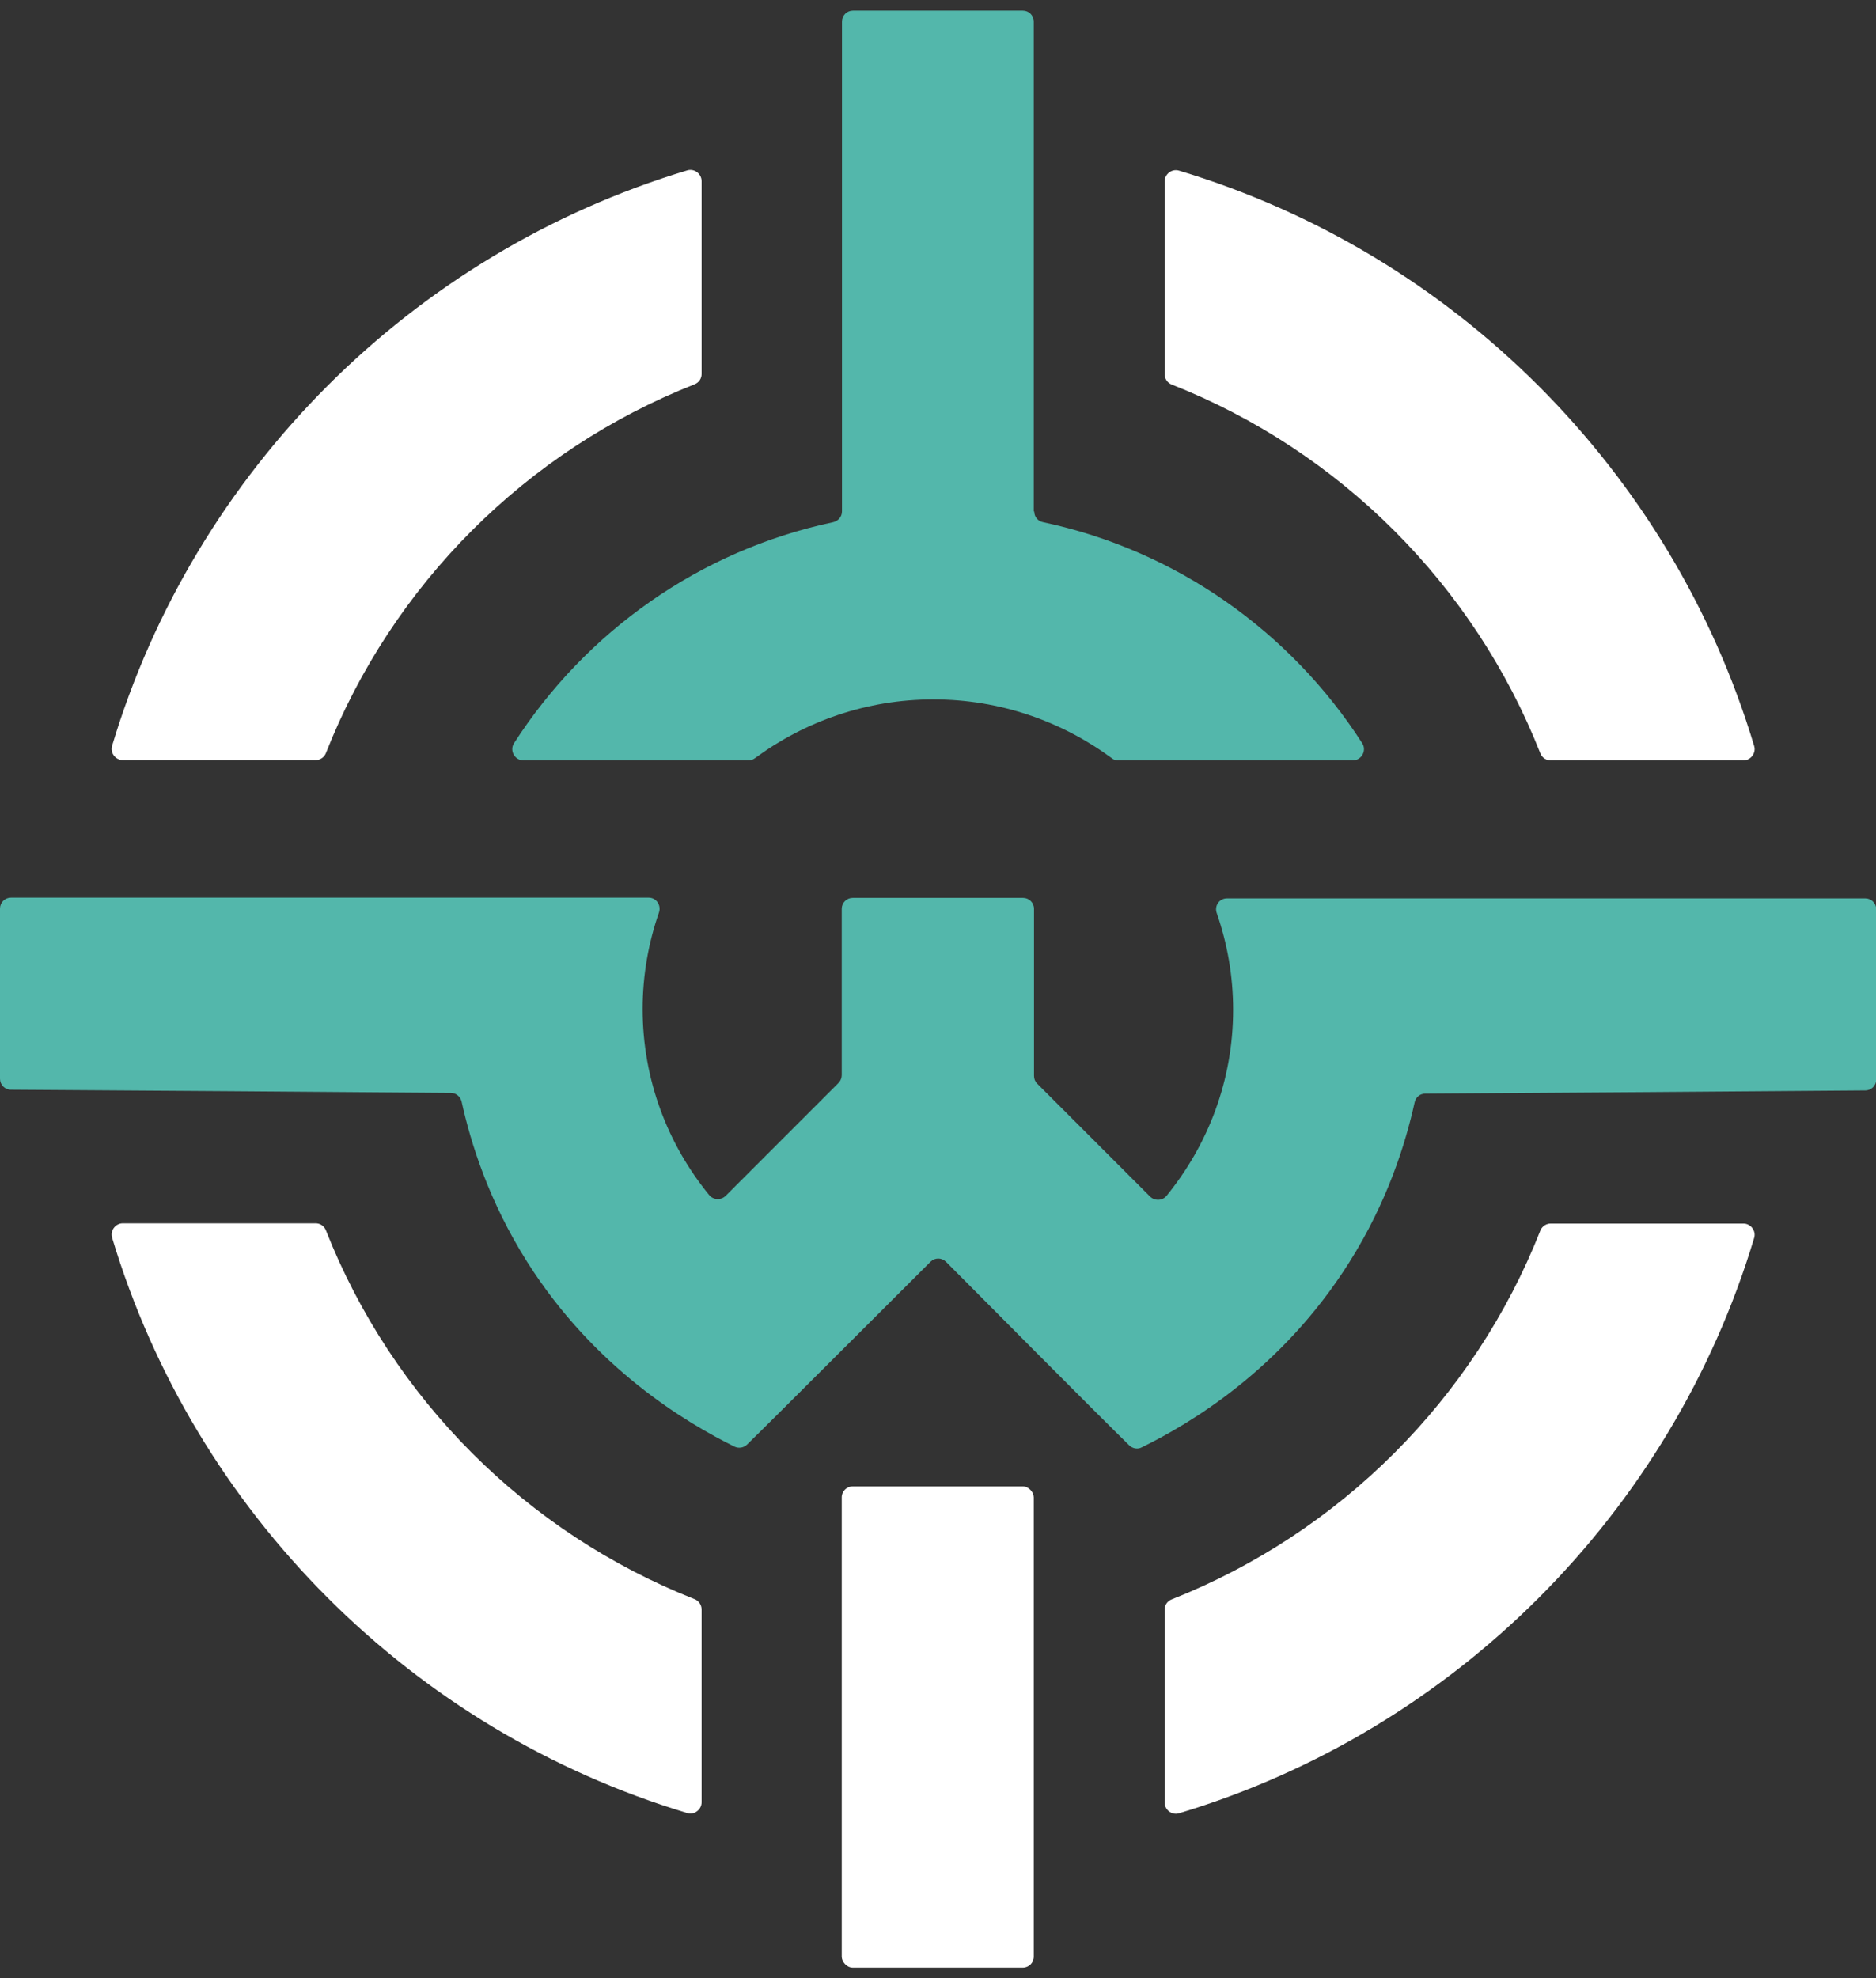 <?xml version="1.0" encoding="UTF-8"?>
<svg id="Laag_1" data-name="Laag 1" xmlns="http://www.w3.org/2000/svg" viewBox="0 0 76.98 81.14">
  <rect x="0" y="0" width="76.98" height="81.14" fill="#333333" stroke="none"/>
  <defs>
    <style>
      .cls-1 {
        fill: #fff;
      }

      .cls-2 {
        fill: #53b7ab;
      }
    </style>
  </defs>
  <rect class="cls-1" x="34.54" y="60.97" width="7.88" height="19.74" rx=".45" ry=".45"/>
  <g>
    <path class="cls-1" d="M48.07,15.77c6.91,2.72,12.42,8.23,15.14,15.14.07.17.23.28.42.28h7.91c.3,0,.53-.3.44-.59-3.39-11.29-12.31-20.21-23.6-23.6-.29-.09-.59.14-.59.44v7.91c0,.18.11.35.28.42Z"/>
    <path class="cls-1" d="M13.37,30.9c2.72-6.91,8.23-12.42,15.14-15.14.17-.07.28-.23.28-.42v-7.91c0-.3-.3-.53-.59-.44-11.29,3.39-20.21,12.31-23.6,23.6-.09.29.14.59.44.59h7.91c.18,0,.35-.11.42-.28Z"/>
    <path class="cls-1" d="M28.51,65.6c-6.91-2.72-12.42-8.23-15.14-15.14-.07-.17-.23-.28-.42-.28h-7.91c-.3,0-.53.3-.44.59,3.39,11.29,12.31,20.21,23.6,23.6.29.09.59-.14.59-.44v-7.91c0-.18-.11-.35-.28-.42Z"/>
    <path class="cls-1" d="M63.21,50.47c-2.72,6.91-8.23,12.41-15.14,15.14-.17.07-.28.23-.28.42v7.91c0,.3.3.53.59.44,11.29-3.39,20.21-12.31,23.6-23.6.09-.29-.14-.59-.44-.59h-7.91c-.18,0-.35.11-.42.28Z"/>
  </g>
  <path class="cls-2" d="M50.35,36.85c-.32,0-.53.31-.42.61.43,1.24.67,2.57.67,3.96,0,2.9-1.03,5.54-2.73,7.63-.17.21-.49.22-.68.03l-4.63-4.63c-.09-.09-.13-.2-.13-.32v-6.85c0-.25-.2-.45-.45-.45h-6.99c-.25,0-.45.2-.45.45v6.82c0,.12-.05.24-.13.32l-4.63,4.63c-.19.19-.51.18-.68-.03-1.7-2.08-2.73-4.73-2.73-7.63,0-1.39.24-2.72.67-3.96.1-.3-.11-.61-.42-.61H.45c-.25,0-.45.2-.45.45v6.98c0,.25.2.45.45.45,6.02.04,12.04.08,18.05.13.21,0,.39.15.44.35.38,1.73,1.13,4.11,2.69,6.58,2.77,4.38,6.53,6.6,8.51,7.58.17.08.37.05.51-.08,1.19-1.16,6.2-6.18,7.53-7.5.18-.18.46-.18.64,0,1.32,1.33,6.32,6.36,7.52,7.53.14.13.34.17.51.08,1.98-.97,5.74-3.19,8.51-7.58,1.56-2.47,2.31-4.85,2.69-6.58.05-.21.22-.35.44-.35,6.02-.04,12.04-.08,18.05-.13.25,0,.45-.2.45-.45v-6.98c0-.25-.2-.45-.45-.45h-26.17Z"/>
  <path class="cls-2" d="M42.42,20.98V.89c0-.25-.2-.45-.45-.45h-6.97c-.25,0-.45.2-.45.45v20.09c0,.21-.15.39-.36.44-5.49,1.16-10.16,4.5-13.1,9.07-.19.3.03.7.39.7h9.24c.09,0,.18-.03.26-.09,2.05-1.51,4.58-2.41,7.32-2.41s5.27.9,7.32,2.41c.07.06.16.09.26.09h9.63c.36,0,.58-.4.39-.7-2.94-4.57-7.62-7.91-13.1-9.07-.21-.04-.36-.22-.36-.44Z"/>
</svg>